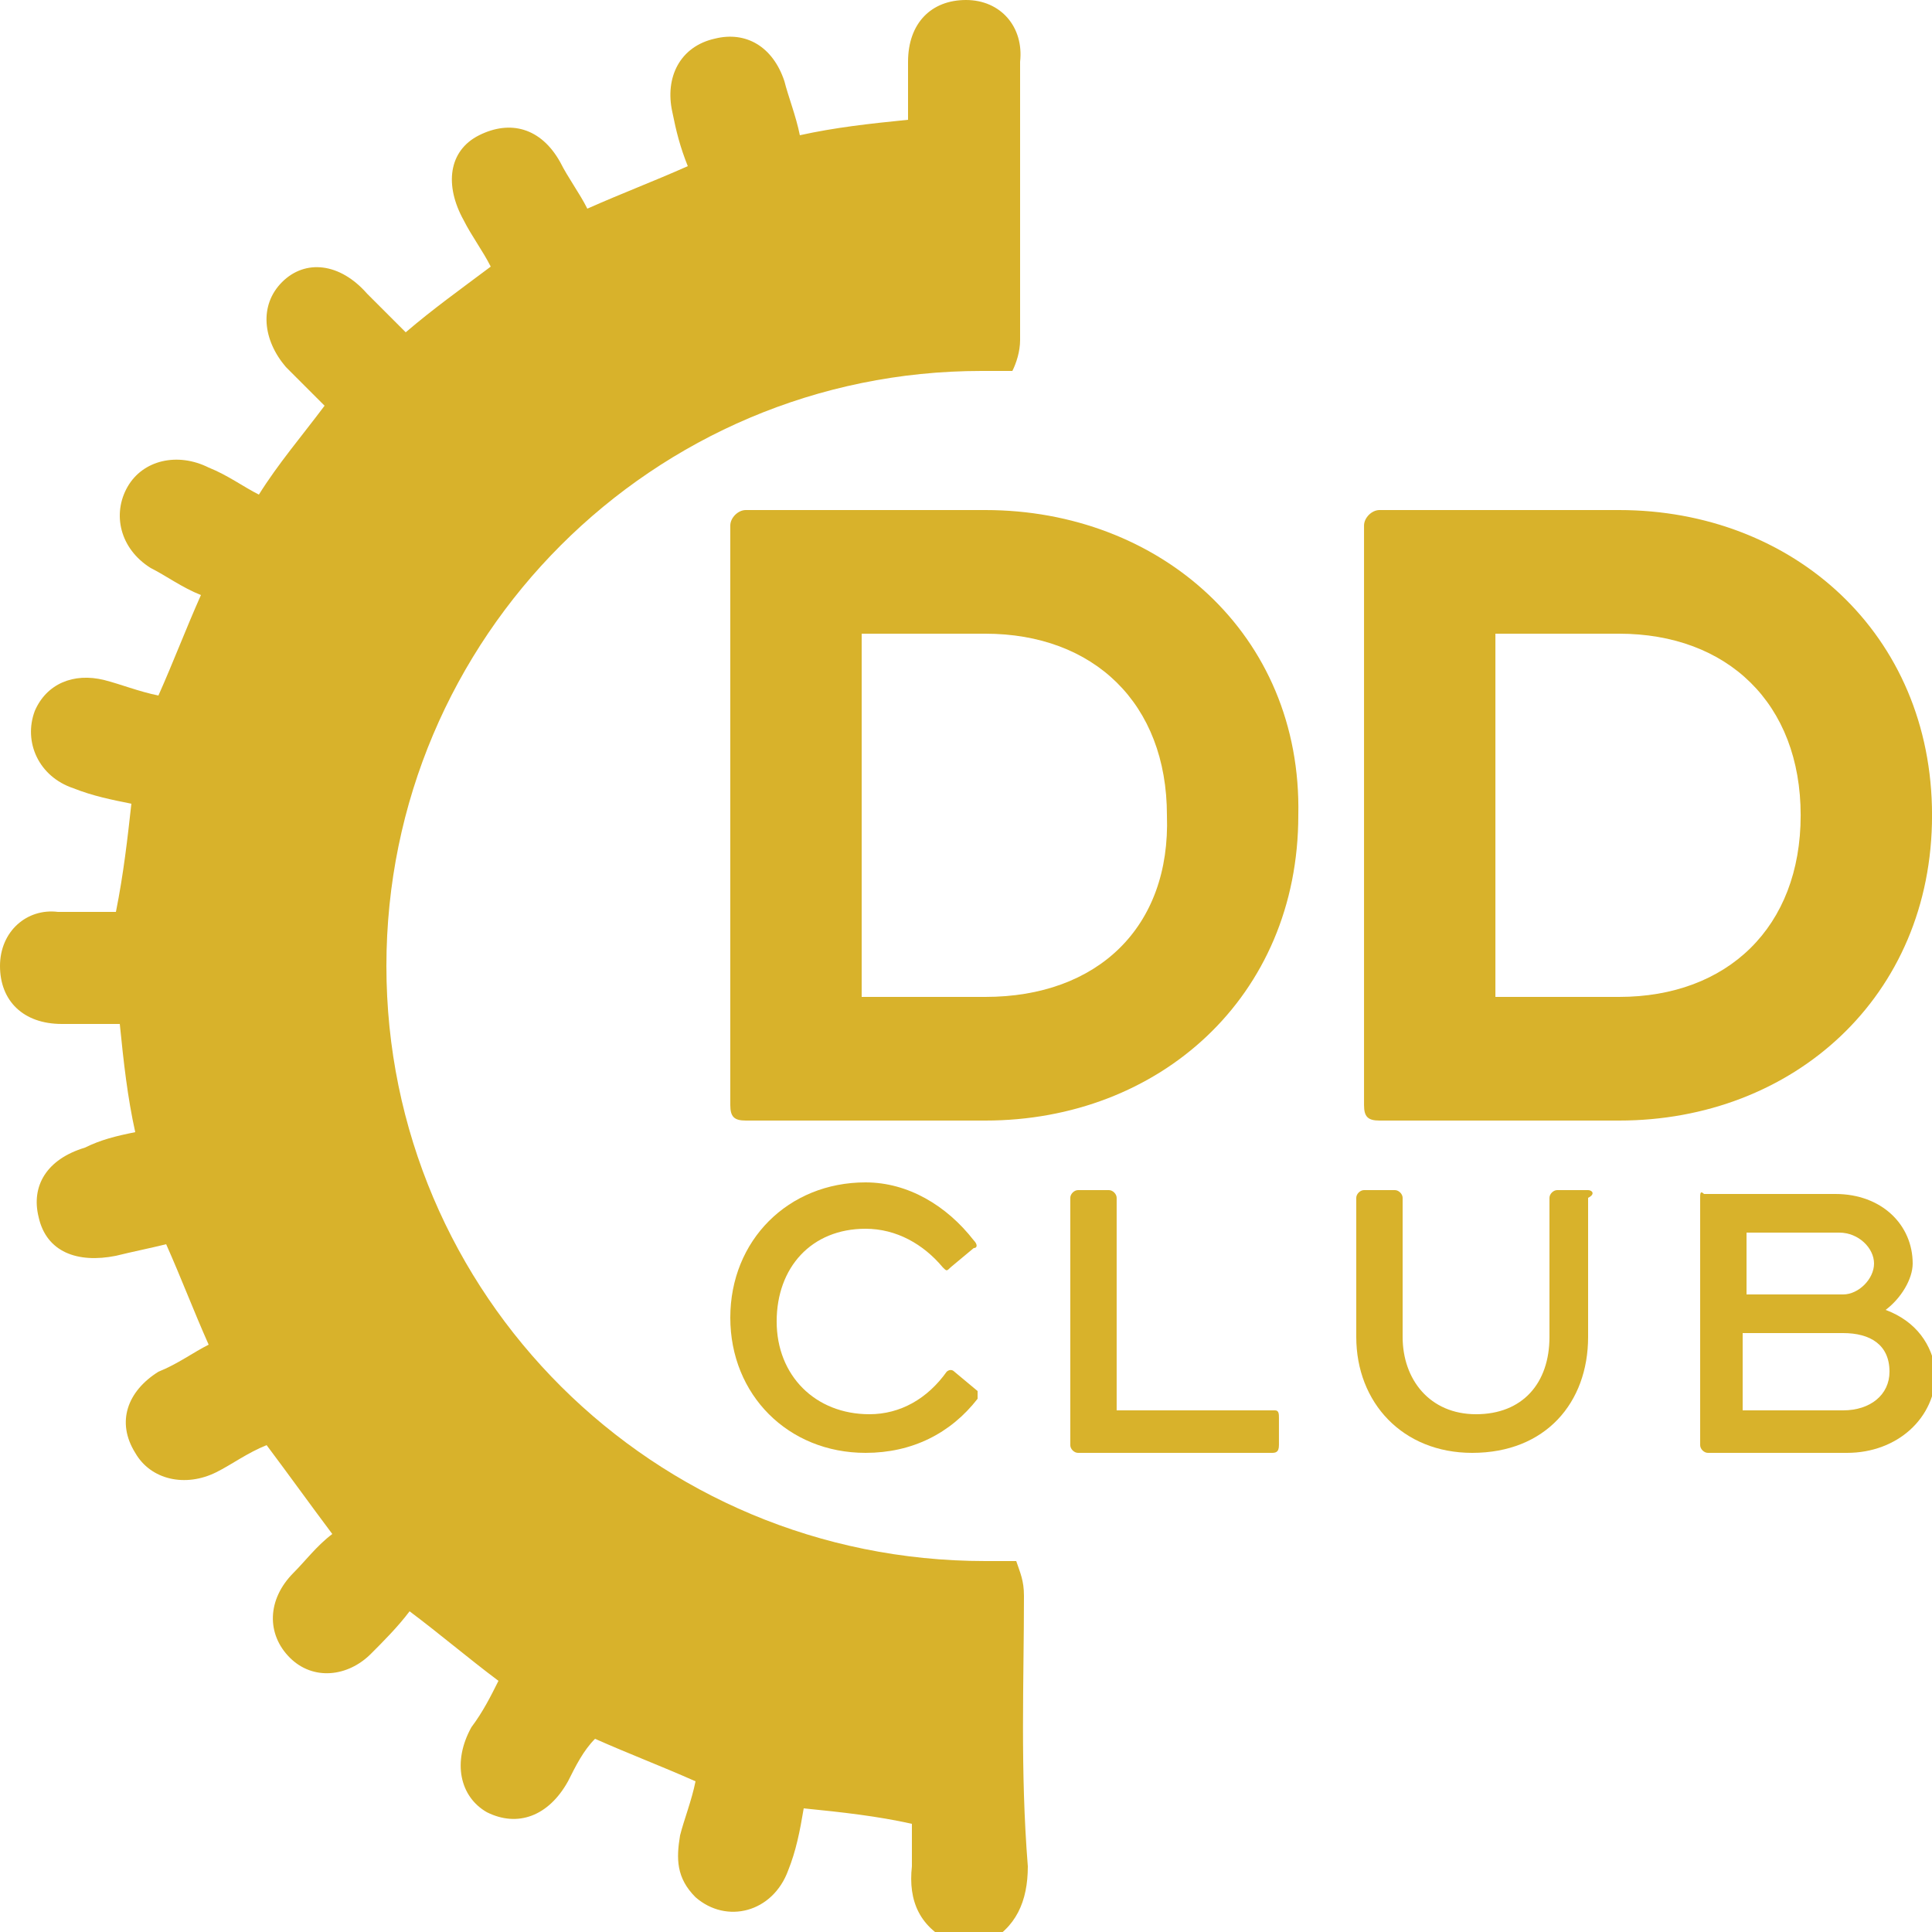 <svg width="50" height="50" viewBox="0 0 50 50" fill="none" xmlns="http://www.w3.org/2000/svg">
<g clip-path="url(#clip0_220_1725)">
<path d="M26.5 41.3C26.5 40.9 26.4 40.7 26.3 40.4C26 40.4 25.8 40.4 25.5 40.4C16.9 40.4 10 33.5 10 25C10 16.5 16.9 9.6 25.4 9.6C25.7 9.6 25.9 9.6 26.2 9.6C26.3 9.4 26.4 9.1 26.4 8.8C26.4 6.4 26.4 4 26.4 1.6C26.5 0.7 25.9 0 25 0C24.1 0 23.5 0.6 23.5 1.6C23.5 2.1 23.5 2.6 23.5 3.1C22.5 3.2 21.6 3.3 20.7 3.5C20.6 3 20.4 2.5 20.3 2.1C20 1.2 19.3 0.8 18.5 1C17.6 1.2 17.2 2 17.4 2.9C17.5 3.4 17.6 3.8 17.8 4.3C16.9 4.7 16.1 5 15.2 5.4C15 5 14.7 4.6 14.5 4.2C14 3.3 13.2 3.1 12.4 3.5C11.6 3.9 11.5 4.8 12 5.7C12.2 6.1 12.5 6.5 12.7 6.9C11.9 7.5 11.2 8 10.5 8.6C10.2 8.3 9.8 7.9 9.5 7.6C8.8 6.8 7.9 6.7 7.3 7.3C6.7 7.9 6.8 8.8 7.4 9.5C7.7 9.8 8.1 10.2 8.4 10.5C7.8 11.3 7.2 12 6.7 12.8C6.3 12.6 5.9 12.3 5.4 12.1C4.6 11.7 3.7 11.9 3.3 12.6C2.9 13.3 3.1 14.2 3.9 14.7C4.3 14.9 4.7 15.2 5.2 15.4C4.8 16.3 4.5 17.1 4.1 18C3.6 17.9 3.1 17.7 2.7 17.6C1.9 17.4 1.2 17.7 0.9 18.4C0.6 19.2 1 20.1 1.9 20.4C2.4 20.6 2.9 20.7 3.4 20.8C3.3 21.7 3.2 22.6 3 23.6C2.5 23.6 2 23.6 1.5 23.6C0.7 23.5 0 24.1 0 25C0 25.9 0.6 26.5 1.6 26.5C2.1 26.5 2.6 26.5 3.1 26.5C3.2 27.5 3.3 28.4 3.5 29.3C3 29.4 2.6 29.5 2.2 29.7C1.2 30 0.8 30.7 1 31.5C1.2 32.4 2 32.7 3 32.5C3.4 32.4 3.9 32.3 4.3 32.2C4.7 33.1 5 33.9 5.4 34.8C5 35 4.6 35.3 4.1 35.5C3.3 36 3 36.8 3.5 37.6C3.9 38.3 4.8 38.5 5.6 38.1C6 37.9 6.4 37.6 6.9 37.4C7.5 38.2 8 38.9 8.6 39.7C8.2 40 7.9 40.4 7.6 40.7C6.9 41.4 6.9 42.3 7.5 42.9C8.1 43.5 9 43.4 9.6 42.8C9.9 42.5 10.3 42.1 10.6 41.7C11.4 42.3 12.1 42.9 12.9 43.5C12.7 43.9 12.5 44.3 12.2 44.7C11.7 45.6 11.9 46.5 12.6 46.9C13.4 47.3 14.2 47 14.7 46.1C14.9 45.7 15.1 45.3 15.4 45C16.3 45.4 17.1 45.7 18 46.1C17.9 46.6 17.7 47.1 17.6 47.5C17.5 48.1 17.5 48.6 18 49.1C18.8 49.8 20 49.5 20.4 48.4C20.6 47.9 20.7 47.4 20.8 46.8C21.8 46.9 22.7 47 23.6 47.2C23.6 47.6 23.6 47.9 23.6 48.3C23.5 49.2 23.8 49.9 24.7 50.3C25 50.3 25.2 50.3 25.5 50.3C26.3 49.9 26.6 49.2 26.6 48.3C26.4 45.8 26.5 43.5 26.5 41.3Z" fill="#D8B22B"/>
<path d="M25.5 13.2H19.3C19.1 13.2 18.9 13.4 18.9 13.6V28.6C18.9 28.9 19 29 19.3 29H25.5C30 29 33.6 25.8 33.6 21.1C33.7 16.4 30 13.2 25.5 13.2ZM25.5 25.8H22.3V16.4H25.5C28.3 16.4 30.2 18.2 30.2 21.1C30.3 24 28.4 25.8 25.5 25.8Z" fill="#D8B22B"/>
<path d="M50.001 21.1C50.001 16.4 46.401 13.2 41.901 13.2H35.701C35.501 13.2 35.301 13.4 35.301 13.6V28.6C35.301 28.9 35.401 29 35.701 29H41.901C46.401 29 50.001 25.8 50.001 21.1ZM41.901 25.8H38.701V16.4H41.901C44.701 16.4 46.601 18.2 46.601 21.1C46.601 24 44.701 25.8 41.901 25.8Z" fill="#D8B22B"/>
<path d="M22.4 31.8C23.2 31.8 23.9 32.2 24.4 32.8C24.5 32.9 24.5 32.9 24.6 32.8L25.2 32.3C25.3 32.3 25.3 32.2 25.2 32.1C24.5 31.2 23.5 30.6 22.4 30.6C20.4 30.6 18.9 32.1 18.9 34.1C18.9 36.1 20.4 37.6 22.4 37.6C23.6 37.6 24.6 37.1 25.3 36.2C25.3 36.1 25.3 36 25.3 36L24.7 35.5C24.6 35.4 24.5 35.5 24.5 35.5C24 36.2 23.3 36.6 22.5 36.6C21.1 36.6 20.1 35.6 20.1 34.2C20.1 32.8 21 31.8 22.4 31.8Z" fill="#D8B22B"/>
<path d="M32.999 36.5H28.899V31C28.899 30.9 28.799 30.8 28.699 30.8H27.899C27.799 30.8 27.699 30.9 27.699 31V37.4C27.699 37.5 27.799 37.6 27.899 37.6H32.899C32.999 37.6 33.099 37.6 33.099 37.4V36.7C33.099 36.6 33.099 36.5 32.999 36.5Z" fill="#D8B22B"/>
<path d="M41.1 30.8H40.3C40.2 30.8 40.1 30.9 40.1 31V34.6C40.1 35.8 39.4 36.6 38.2 36.6C37 36.6 36.3 35.7 36.3 34.6V31C36.3 30.9 36.2 30.8 36.1 30.8H35.3C35.2 30.8 35.1 30.9 35.1 31V34.6C35.1 36.3 36.3 37.6 38.1 37.6C40 37.6 41.1 36.3 41.1 34.6V31C41.3 30.9 41.2 30.8 41.1 30.8Z" fill="#D8B22B"/>
<path d="M48.8 33.9C49.2 33.6 49.5 33.1 49.5 32.7C49.5 31.7 48.7 30.9 47.5 30.9H44.1C44 30.8 44 30.9 44 31V37.4C44 37.5 44.1 37.6 44.2 37.6H47.8C49.1 37.6 50.1 36.7 50.1 35.5C50 34.8 49.6 34.2 48.8 33.9ZM45.1 31.9H47.6C48.1 31.9 48.5 32.3 48.5 32.7C48.5 33.1 48.1 33.5 47.7 33.5H45.2V31.9H45.1ZM47.7 36.5H45.1V34.5H47.7C48.4 34.5 48.9 34.8 48.9 35.5C48.9 36.1 48.4 36.5 47.7 36.5Z" fill="#D8B22B"/>
</g>
<defs>
<clipPath id="clip0_220_1725">
<rect width="50" height="50" fill="white"/>
</clipPath>
</defs>
</svg>
